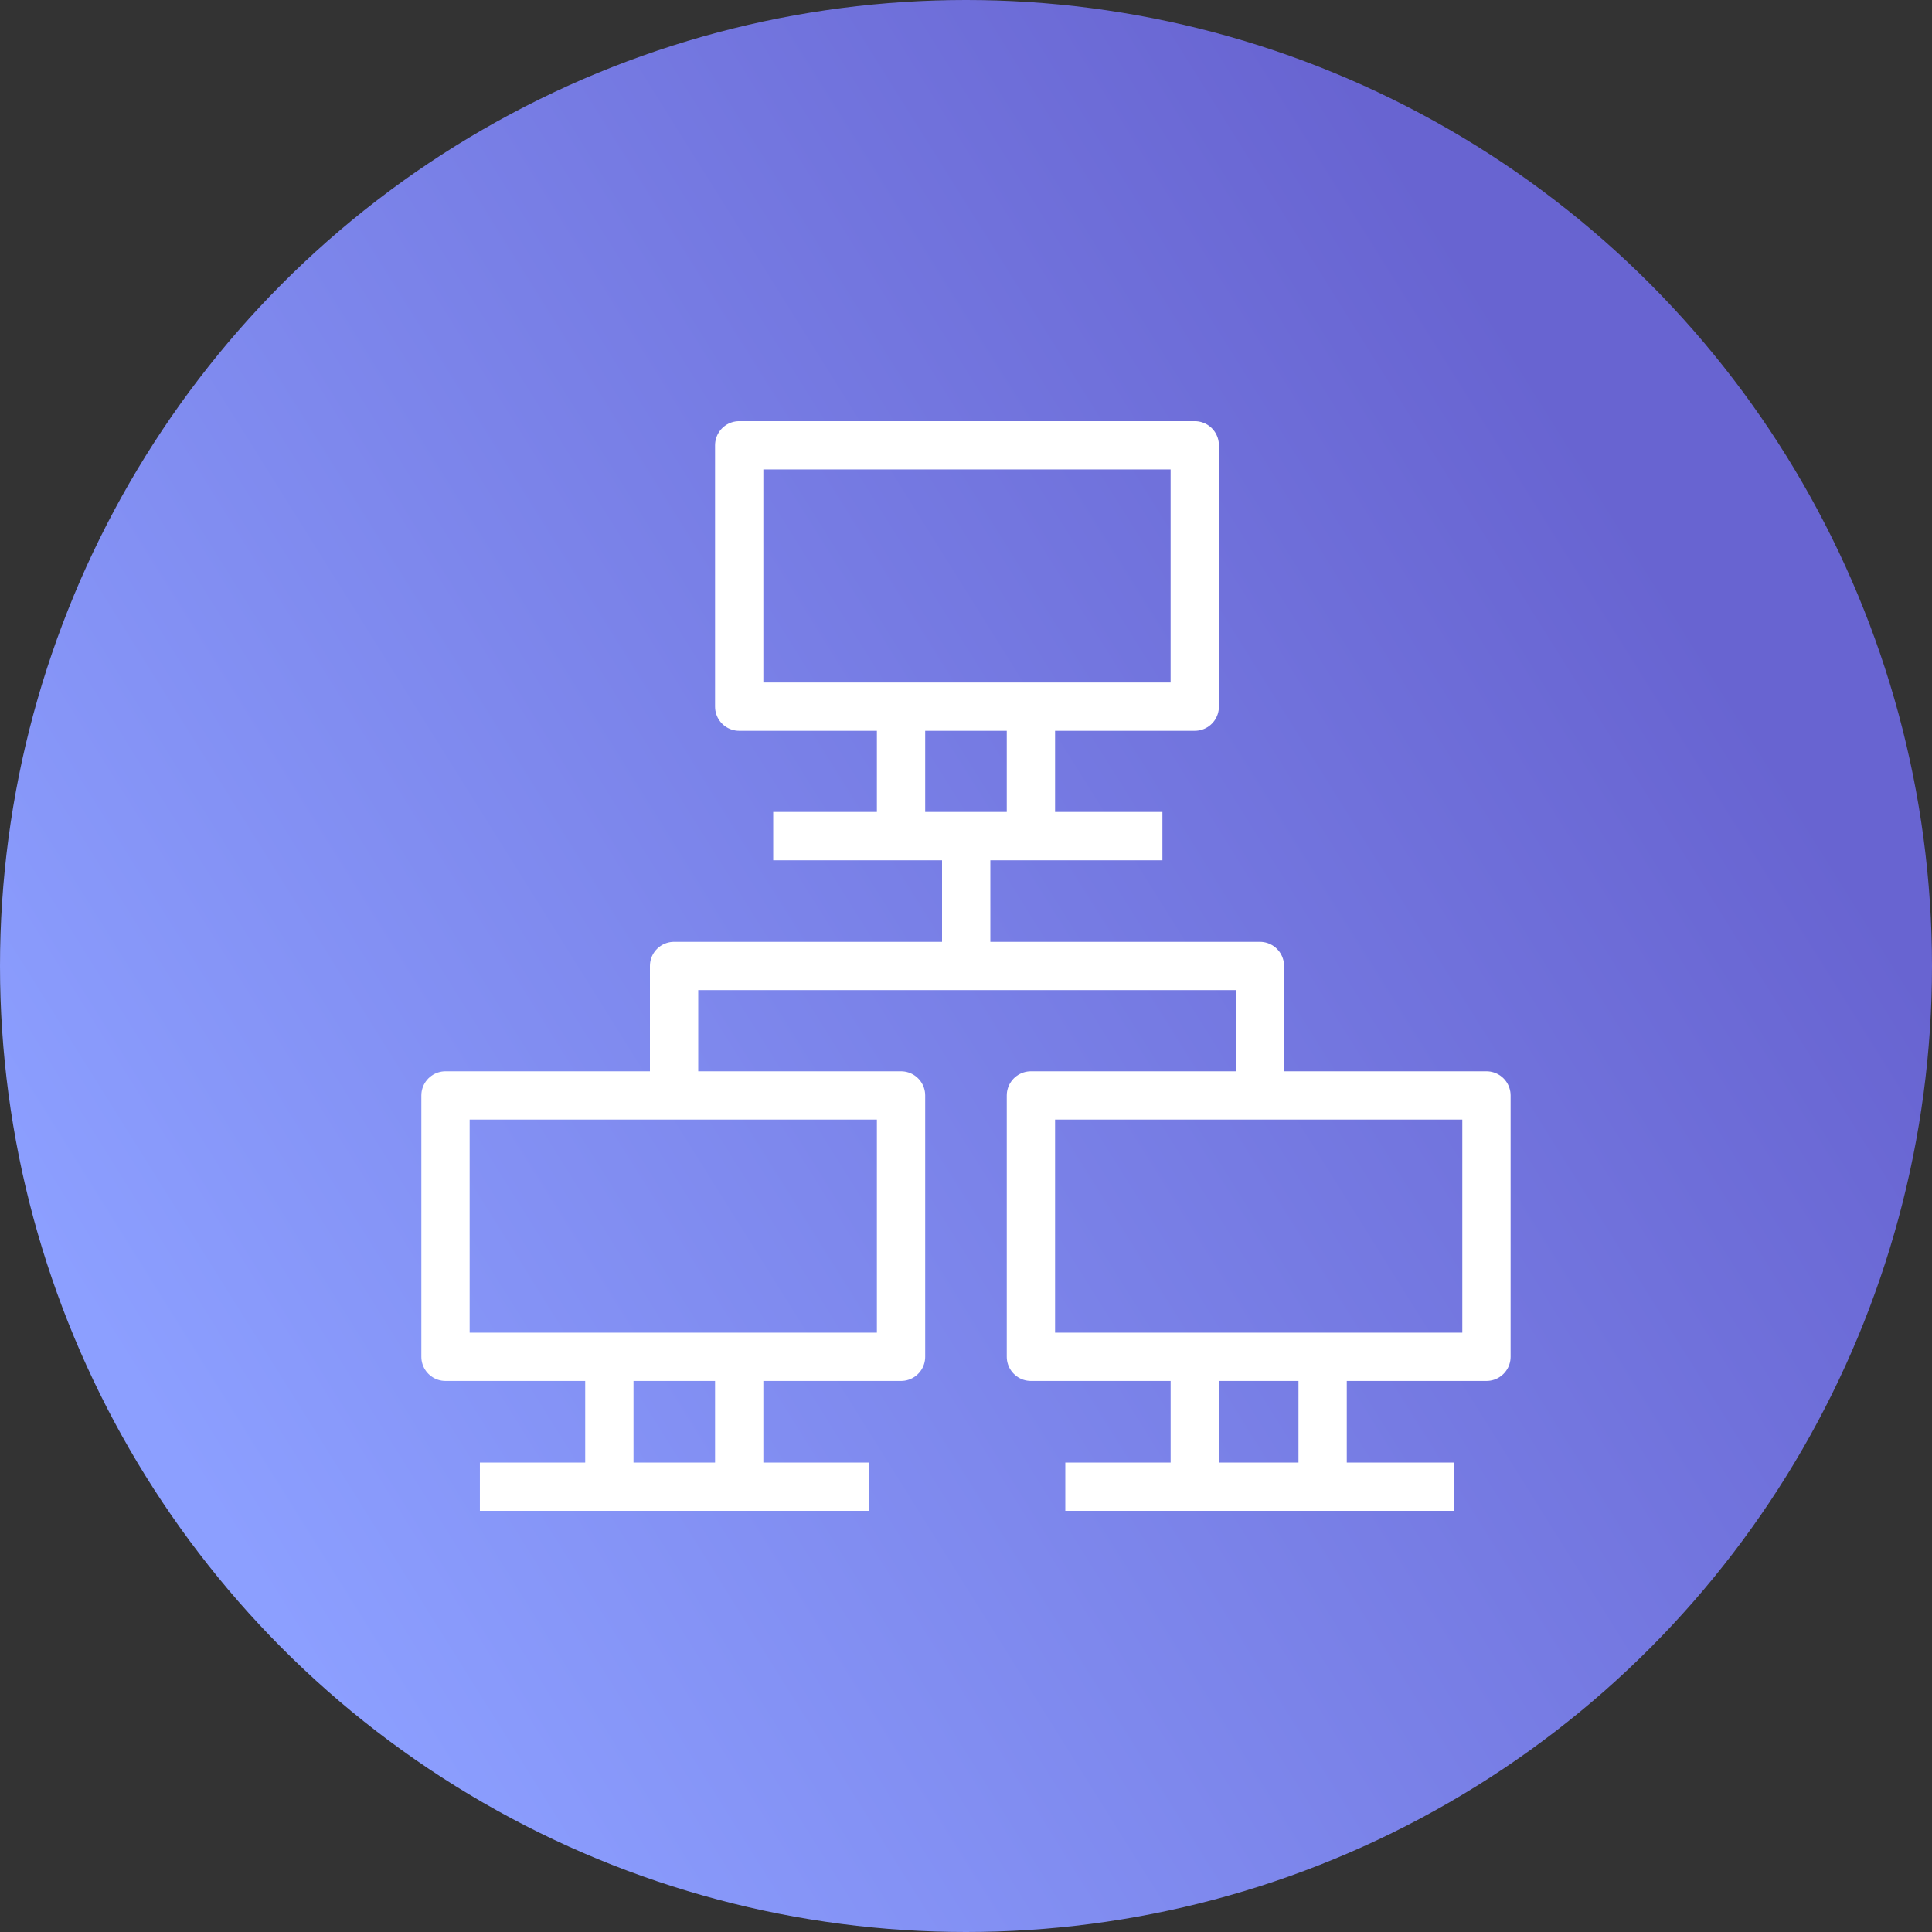 <svg xmlns="http://www.w3.org/2000/svg" xmlns:xlink="http://www.w3.org/1999/xlink" width="80" height="80" viewBox="0 0 80 80"><rect x="0" y="0" width="80" height="80" fill="#333333" stroke="none"/><defs><linearGradient id="linear-gradient" x1="0.08" y1="0.729" x2="0.833" y2="0.258" gradientUnits="objectBoundingBox"><stop offset="0" stop-color="#8c9fff"></stop><stop offset="1" stop-color="#6864d1"></stop></linearGradient></defs><g id="Group_1108" data-name="Group 1108" transform="translate(-552 -6133)"><g id="Group_1102" data-name="Group 1102" transform="translate(403 4152)"><circle id="Ellipse_36" data-name="Ellipse 36" cx="40" cy="40" r="40" transform="translate(149 1981)" fill="url(#linear-gradient)"></circle></g><g id="Car" transform="translate(570.447 6151.439)"><g id="Group_713" data-name="Group 713" transform="translate(0 0)"><path id="Path_633" data-name="Path 633" d="M30.408,18.731V13.37H6.15v5.361" transform="translate(3.315 8.19)" fill="none" stroke="#fff" stroke-linejoin="round" stroke-width="2"></path><line id="Line_537" data-name="Line 537" y2="5.378" transform="translate(21.561 16.183)" fill="none" stroke="#fff" stroke-linejoin="round" stroke-width="2"></line><line id="Line_538" data-name="Line 538" y1="5.361" transform="translate(18.863 10.822)" fill="none" stroke="#fff" stroke-linejoin="round" stroke-width="2"></line><line id="Line_539" data-name="Line 539" y1="5.361" transform="translate(24.241 10.822)" fill="none" stroke="#fff" stroke-linejoin="round" stroke-width="2"></line><line id="Line_540" data-name="Line 540" x1="16.116" transform="translate(13.57 16.183)" fill="none" stroke="#fff" stroke-linejoin="round" stroke-width="2"></line><rect id="Rectangle_10543" data-name="Rectangle 10543" width="18.863" height="10.822" transform="translate(12.162)" fill="none" stroke="#fff" stroke-linejoin="round" stroke-width="2"></rect><line id="Line_541" data-name="Line 541" y1="5.378" transform="translate(6.785 37.743)" fill="none" stroke="#fff" stroke-linejoin="round" stroke-width="2"></line><line id="Line_542" data-name="Line 542" y1="5.378" transform="translate(12.162 37.743)" fill="none" stroke="#fff" stroke-linejoin="round" stroke-width="2"></line><line id="Line_543" data-name="Line 543" x1="16.099" transform="translate(1.424 43.121)" fill="none" stroke="#fff" stroke-linejoin="round" stroke-width="2"></line><rect id="Rectangle_10544" data-name="Rectangle 10544" width="18.863" height="10.822" transform="translate(0 26.921)" fill="none" stroke="#fff" stroke-linejoin="round" stroke-width="2"></rect><line id="Line_544" data-name="Line 544" y1="5.378" transform="translate(31.026 37.743)" fill="none" stroke="#fff" stroke-linejoin="round" stroke-width="2"></line><line id="Line_545" data-name="Line 545" y1="5.378" transform="translate(36.32 37.743)" fill="none" stroke="#fff" stroke-linejoin="round" stroke-width="2"></line><line id="Line_546" data-name="Line 546" x1="16.099" transform="translate(25.665 43.121)" fill="none" stroke="#fff" stroke-linejoin="round" stroke-width="2"></line><rect id="Rectangle_10545" data-name="Rectangle 10545" width="18.863" height="10.822" transform="translate(24.241 26.921)" fill="none" stroke="#fff" stroke-linejoin="round" stroke-width="2"></rect></g></g></g></svg>